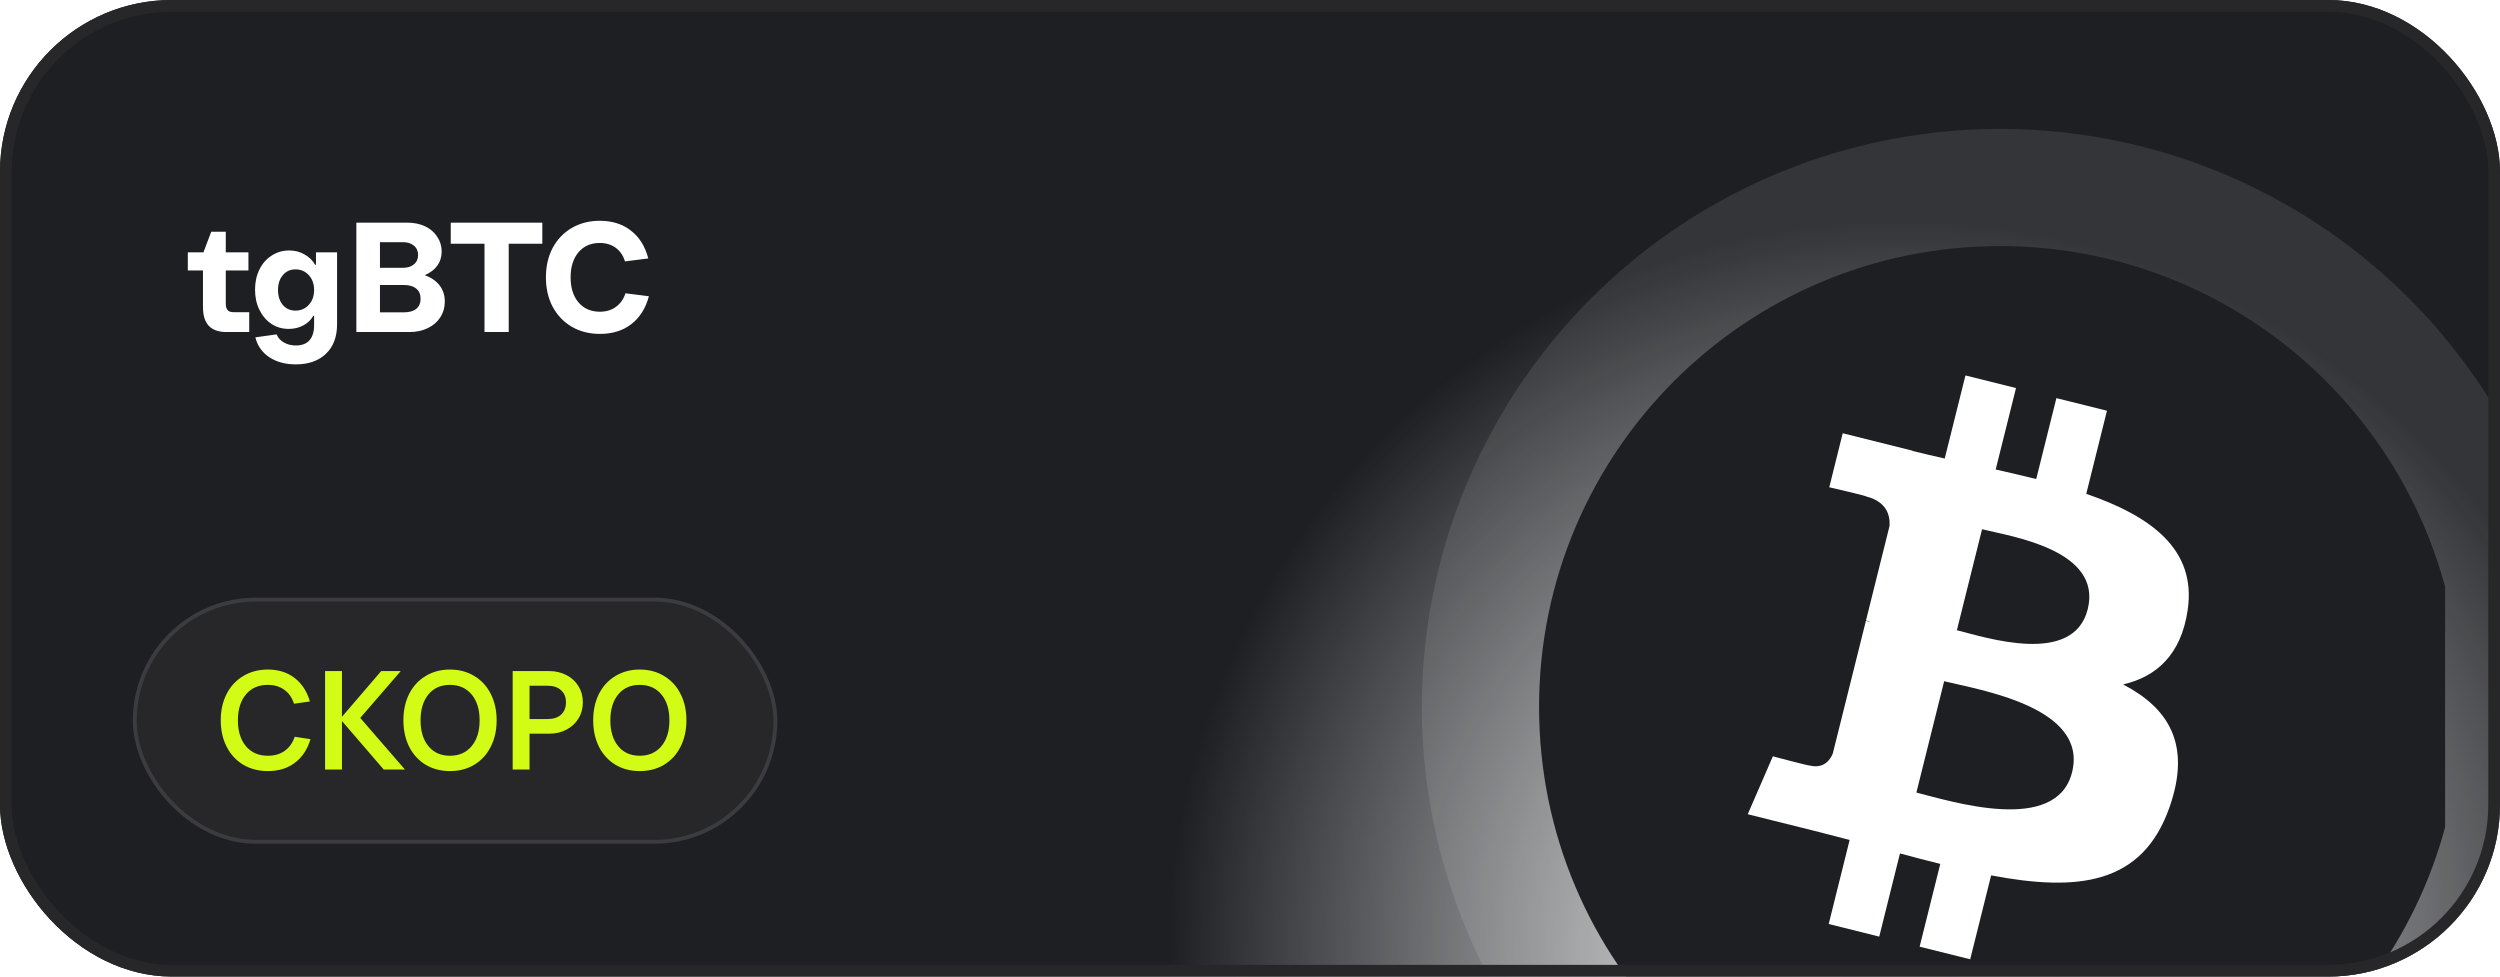 <?xml version="1.0" encoding="UTF-8"?> <svg xmlns="http://www.w3.org/2000/svg" width="640" height="250" viewBox="0 0 640 250" fill="none"><g clip-path="url(#clip0_240_627)"><rect width="640" height="250" rx="44" fill="#1D1F23"></rect><g filter="url(#filter0_f_240_627)"><circle cx="486" cy="244" r="205" fill="url(#paint0_angular_240_627)"></circle></g><g filter="url(#filter1_bi_240_627)"><circle cx="508" cy="173" r="148" fill="white" fill-opacity="0.1"></circle></g><g clip-path="url(#clip1_240_627)"><g filter="url(#filter2_bi_240_627)"><path d="M626 173C626 107.83 573.17 55 508 55V55C442.83 55 390 107.83 390 173V173C390 238.17 442.83 291 508 291V291C573.17 291 626 238.17 626 173V173Z" fill="#1D1F23"></path></g><path d="M560.039 156.199C562.388 140.494 550.431 132.052 534.081 126.421L539.385 105.147L526.435 101.92L521.272 122.634C517.867 121.785 514.371 120.985 510.896 120.191L516.097 99.341L503.155 96.114L497.848 117.381C495.031 116.74 492.264 116.106 489.579 115.438L489.594 115.371L471.736 110.911L468.291 124.743C468.291 124.743 477.899 126.945 477.696 127.081C482.941 128.389 483.889 131.861 483.731 134.612L477.69 158.848C478.051 158.94 478.519 159.073 479.036 159.28C478.604 159.173 478.144 159.056 477.667 158.942L469.198 192.893C468.558 194.486 466.931 196.877 463.265 195.969C463.394 196.157 453.852 193.62 453.852 193.62L447.423 208.444L464.275 212.645C467.41 213.431 470.483 214.254 473.508 215.027L468.149 236.545L481.084 239.772L486.391 218.482C489.925 219.442 493.354 220.327 496.711 221.161L491.422 242.35L504.373 245.576L509.731 224.099C531.814 228.278 548.418 226.593 555.407 206.62C561.039 190.539 555.127 181.263 543.509 175.214C551.971 173.263 558.344 167.698 560.044 156.201L560.04 156.198L560.039 156.199ZM530.451 197.689C526.449 213.77 499.373 205.077 490.595 202.897L497.706 174.39C506.484 176.581 534.634 180.918 530.452 197.689H530.451ZM534.456 155.966C530.805 170.594 508.27 163.162 500.96 161.34L507.407 135.486C514.717 137.308 538.259 140.709 534.457 155.966H534.456Z" fill="white"></path></g><path d="M57.92 85C55.947 85 54.453 84.467 53.44 83.4C52.453 82.333 51.96 80.747 51.96 78.64V69.24H48.08V64.6H52.08L54.08 59.32H57.8V64.6H63.6V69.24H57.8V77.72C57.8 78.493 57.96 79.053 58.28 79.4C58.6 79.747 59.107 79.92 59.8 79.92H63.8V85H57.92ZM75.731 93.28C73.038 93.28 70.771 92.667 68.931 91.44C67.091 90.213 65.904 88.52 65.371 86.36L70.811 85.6C71.184 86.507 71.811 87.2 72.691 87.68C73.571 88.187 74.584 88.44 75.731 88.44C77.304 88.44 78.478 87.987 79.251 87.08C80.024 86.2 80.411 84.907 80.411 83.2V80.84H80.211C79.651 81.853 78.811 82.667 77.691 83.28C76.598 83.893 75.331 84.2 73.891 84.2C72.264 84.2 70.798 83.773 69.491 82.92C68.184 82.04 67.158 80.84 66.411 79.32C65.664 77.8 65.291 76.08 65.291 74.16C65.291 72.24 65.664 70.52 66.411 69C67.158 67.48 68.198 66.293 69.531 65.44C70.864 64.56 72.371 64.12 74.051 64.12C75.491 64.12 76.784 64.453 77.931 65.12C79.104 65.76 80.024 66.653 80.691 67.8H80.891V64.6H86.291V83C86.291 86.227 85.344 88.747 83.451 90.56C81.558 92.373 78.984 93.28 75.731 93.28ZM75.651 79.52C77.011 79.52 78.144 79.027 79.051 78.04C79.958 77.053 80.411 75.787 80.411 74.24C80.411 72.693 79.958 71.427 79.051 70.44C78.144 69.453 77.011 68.96 75.651 68.96C74.318 68.96 73.238 69.453 72.411 70.44C71.584 71.4 71.171 72.667 71.171 74.24C71.171 75.813 71.584 77.093 72.411 78.08C73.238 79.04 74.318 79.52 75.651 79.52ZM108.749 70.44C110.402 71.053 111.669 71.933 112.549 73.08C113.429 74.227 113.869 75.6 113.869 77.2C113.869 78.693 113.482 80.04 112.709 81.24C111.962 82.413 110.895 83.333 109.509 84C108.149 84.667 106.602 85 104.869 85H91.229V57H104.309C106.015 57 107.535 57.32 108.869 57.96C110.202 58.6 111.229 59.493 111.949 60.64C112.695 61.76 113.069 63.013 113.069 64.4C113.069 65.76 112.695 66.96 111.949 68C111.229 69.013 110.162 69.827 108.749 70.44ZM97.269 62V68.56H103.189C104.335 68.56 105.255 68.267 105.949 67.68C106.669 67.093 107.029 66.293 107.029 65.28C107.029 64.267 106.669 63.467 105.949 62.88C105.255 62.293 104.335 62 103.189 62H97.269ZM103.389 79.96C104.749 79.96 105.802 79.667 106.549 79.08C107.295 78.467 107.669 77.6 107.669 76.48C107.669 75.36 107.295 74.493 106.549 73.88C105.802 73.267 104.749 72.96 103.389 72.96H97.269V79.96H103.389ZM130.232 85H124.032V62.4H115.392V57H138.832V62.4H130.232V85ZM153.595 85.48C150.875 85.48 148.462 84.867 146.355 83.64C144.275 82.413 142.649 80.707 141.475 78.52C140.329 76.333 139.755 73.827 139.755 71C139.755 68.173 140.329 65.667 141.475 63.48C142.649 61.293 144.275 59.587 146.355 58.36C148.462 57.133 150.862 56.52 153.555 56.52C156.729 56.52 159.382 57.36 161.515 59.04C163.675 60.693 165.155 63.067 165.955 66.16L159.995 66.92C159.542 65.427 158.755 64.267 157.635 63.44C156.515 62.613 155.142 62.2 153.515 62.2C151.249 62.2 149.435 63 148.075 64.6C146.742 66.2 146.075 68.333 146.075 71C146.075 73.693 146.755 75.84 148.115 77.44C149.475 79.013 151.289 79.8 153.555 79.8C155.182 79.8 156.555 79.387 157.675 78.56C158.822 77.733 159.635 76.573 160.115 75.08L166.115 75.84C165.289 78.933 163.782 81.32 161.595 83C159.435 84.653 156.769 85.48 153.595 85.48Z" fill="white"></path><rect x="34.5" y="153.5" width="164" height="62" rx="31" fill="#27272A"></rect><rect x="34.5" y="153.5" width="164" height="62" rx="31" stroke="#3B3B40"></rect><path d="M68.608 197.396C66.232 197.396 64.12 196.856 62.272 195.776C60.448 194.672 59.032 193.136 58.024 191.168C57.016 189.2 56.512 186.944 56.512 184.4C56.512 181.856 57.016 179.6 58.024 177.632C59.032 175.664 60.448 174.14 62.272 173.06C64.096 171.956 66.196 171.404 68.572 171.404C71.26 171.404 73.528 172.112 75.376 173.528C77.248 174.944 78.568 176.96 79.336 179.576L75.268 180.152C74.764 178.592 73.936 177.404 72.784 176.588C71.632 175.748 70.216 175.328 68.536 175.328C66.184 175.328 64.324 176.144 62.956 177.776C61.588 179.408 60.904 181.616 60.904 184.4C60.904 187.184 61.588 189.392 62.956 191.024C64.324 192.656 66.196 193.472 68.572 193.472C70.276 193.472 71.716 193.052 72.892 192.212C74.068 191.372 74.92 190.172 75.448 188.612L79.48 189.224C78.712 191.84 77.38 193.856 75.484 195.272C73.612 196.688 71.32 197.396 68.608 197.396ZM92.221 183.788L103.669 197H98.233L87.541 184.58V197H83.221V171.8H87.541V183.5L97.585 171.8H102.589L92.221 183.788ZM115.186 197.396C112.858 197.396 110.782 196.856 108.958 195.776C107.158 194.672 105.754 193.136 104.746 191.168C103.762 189.176 103.27 186.92 103.27 184.4C103.27 181.856 103.762 179.6 104.746 177.632C105.754 175.664 107.158 174.14 108.958 173.06C110.782 171.956 112.858 171.404 115.186 171.404C117.538 171.404 119.614 171.956 121.414 173.06C123.238 174.14 124.642 175.664 125.626 177.632C126.634 179.6 127.138 181.856 127.138 184.4C127.138 186.944 126.634 189.2 125.626 191.168C124.642 193.136 123.238 194.672 121.414 195.776C119.614 196.856 117.538 197.396 115.186 197.396ZM115.186 193.472C117.514 193.472 119.362 192.656 120.73 191.024C122.098 189.392 122.782 187.184 122.782 184.4C122.782 181.616 122.098 179.408 120.73 177.776C119.362 176.144 117.514 175.328 115.186 175.328C112.858 175.328 111.022 176.144 109.678 177.776C108.334 179.408 107.662 181.616 107.662 184.4C107.662 187.184 108.334 189.392 109.678 191.024C111.022 192.656 112.858 193.472 115.186 193.472ZM140.64 171.8C142.272 171.8 143.736 172.148 145.032 172.844C146.352 173.516 147.372 174.464 148.092 175.688C148.836 176.888 149.208 178.256 149.208 179.792C149.208 181.328 148.836 182.708 148.092 183.932C147.372 185.132 146.352 186.08 145.032 186.776C143.736 187.472 142.272 187.82 140.64 187.82H135.564V197H131.244V171.8H140.64ZM140.136 184.076C141.648 184.076 142.812 183.704 143.628 182.96C144.468 182.192 144.888 181.136 144.888 179.792C144.888 178.472 144.468 177.44 143.628 176.696C142.812 175.928 141.648 175.544 140.136 175.544H135.564V184.076H140.136ZM163.772 197.396C161.444 197.396 159.368 196.856 157.544 195.776C155.744 194.672 154.34 193.136 153.332 191.168C152.348 189.176 151.856 186.92 151.856 184.4C151.856 181.856 152.348 179.6 153.332 177.632C154.34 175.664 155.744 174.14 157.544 173.06C159.368 171.956 161.444 171.404 163.772 171.404C166.124 171.404 168.2 171.956 170 173.06C171.824 174.14 173.228 175.664 174.212 177.632C175.22 179.6 175.724 181.856 175.724 184.4C175.724 186.944 175.22 189.2 174.212 191.168C173.228 193.136 171.824 194.672 170 195.776C168.2 196.856 166.124 197.396 163.772 197.396ZM163.772 193.472C166.1 193.472 167.948 192.656 169.316 191.024C170.684 189.392 171.368 187.184 171.368 184.4C171.368 181.616 170.684 179.408 169.316 177.776C167.948 176.144 166.1 175.328 163.772 175.328C161.444 175.328 159.608 176.144 158.264 177.776C156.92 179.408 156.248 181.616 156.248 184.4C156.248 187.184 156.92 189.392 158.264 191.024C159.608 192.656 161.444 193.472 163.772 193.472Z" fill="#D2FC15"></path></g><rect x="1.5" y="1.5" width="637" height="247" rx="42.5" stroke="#27272A" stroke-width="3"></rect><defs><filter id="filter0_f_240_627" x="81" y="-161" width="810" height="810" filterUnits="userSpaceOnUse" color-interpolation-filters="sRGB"><feFlood flood-opacity="0" result="BackgroundImageFix"></feFlood><feBlend mode="normal" in="SourceGraphic" in2="BackgroundImageFix" result="shape"></feBlend><feGaussianBlur stdDeviation="100" result="effect1_foregroundBlur_240_627"></feGaussianBlur></filter><filter id="filter1_bi_240_627" x="350" y="15" width="316" height="316" filterUnits="userSpaceOnUse" color-interpolation-filters="sRGB"><feFlood flood-opacity="0" result="BackgroundImageFix"></feFlood><feGaussianBlur in="BackgroundImageFix" stdDeviation="5"></feGaussianBlur><feComposite in2="SourceAlpha" operator="in" result="effect1_backgroundBlur_240_627"></feComposite><feBlend mode="normal" in="SourceGraphic" in2="effect1_backgroundBlur_240_627" result="shape"></feBlend><feColorMatrix in="SourceAlpha" type="matrix" values="0 0 0 0 0 0 0 0 0 0 0 0 0 0 0 0 0 0 127 0" result="hardAlpha"></feColorMatrix><feOffset dx="4" dy="8"></feOffset><feGaussianBlur stdDeviation="6"></feGaussianBlur><feComposite in2="hardAlpha" operator="arithmetic" k2="-1" k3="1"></feComposite><feColorMatrix type="matrix" values="0 0 0 0 1 0 0 0 0 1 0 0 0 0 1 0 0 0 0.25 0"></feColorMatrix><feBlend mode="normal" in2="shape" result="effect2_innerShadow_240_627"></feBlend></filter><filter id="filter2_bi_240_627" x="380" y="45" width="256" height="256" filterUnits="userSpaceOnUse" color-interpolation-filters="sRGB"><feFlood flood-opacity="0" result="BackgroundImageFix"></feFlood><feGaussianBlur in="BackgroundImageFix" stdDeviation="5"></feGaussianBlur><feComposite in2="SourceAlpha" operator="in" result="effect1_backgroundBlur_240_627"></feComposite><feBlend mode="normal" in="SourceGraphic" in2="effect1_backgroundBlur_240_627" result="shape"></feBlend><feColorMatrix in="SourceAlpha" type="matrix" values="0 0 0 0 0 0 0 0 0 0 0 0 0 0 0 0 0 0 127 0" result="hardAlpha"></feColorMatrix><feOffset dx="4" dy="8"></feOffset><feGaussianBlur stdDeviation="6"></feGaussianBlur><feComposite in2="hardAlpha" operator="arithmetic" k2="-1" k3="1"></feComposite><feColorMatrix type="matrix" values="0 0 0 0 1 0 0 0 0 1 0 0 0 0 1 0 0 0 0.25 0"></feColorMatrix><feBlend mode="normal" in2="shape" result="effect2_innerShadow_240_627"></feBlend></filter><radialGradient id="paint0_angular_240_627" cx="0" cy="0" r="1" gradientUnits="userSpaceOnUse" gradientTransform="translate(486 244) rotate(-105.966) scale(187.222)"><stop stop-color="white"></stop><stop offset="1" stop-color="white" stop-opacity="0"></stop></radialGradient><clipPath id="clip0_240_627"><rect width="640" height="250" rx="44" fill="white"></rect></clipPath><clipPath id="clip1_240_627"><rect width="236" height="236" fill="white" transform="translate(390 55)"></rect></clipPath></defs></svg> 